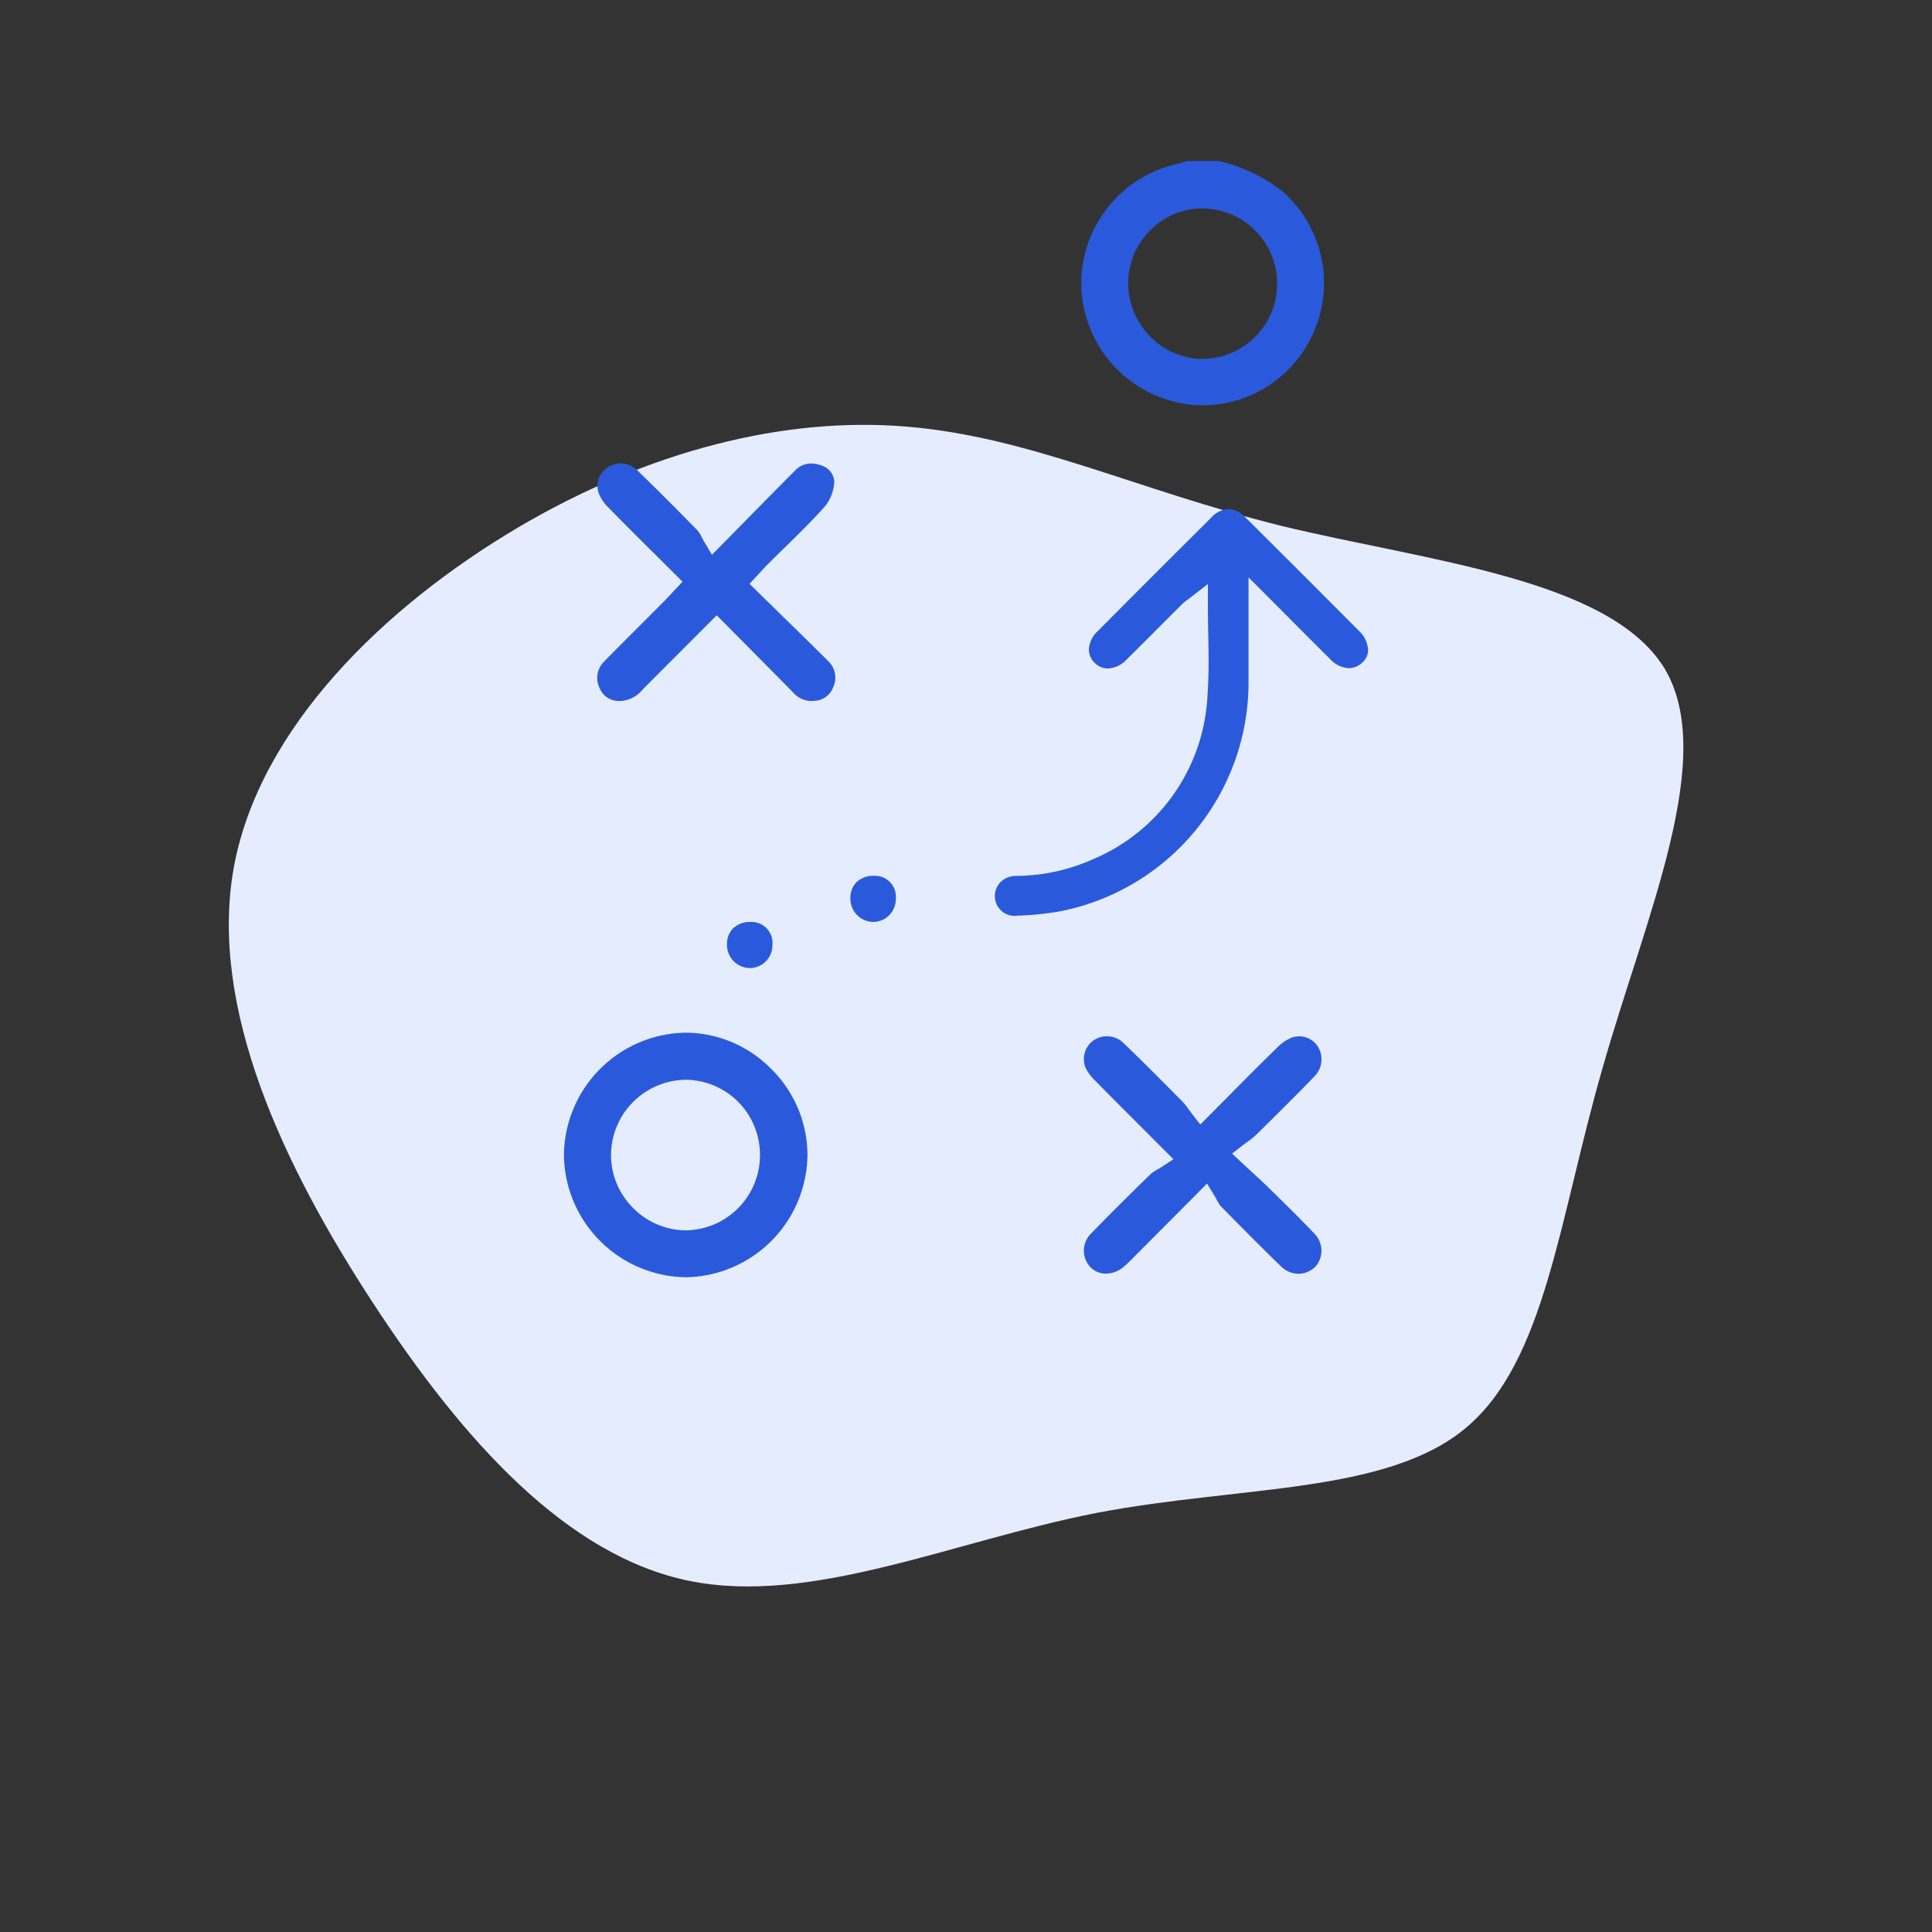 <svg xmlns="http://www.w3.org/2000/svg" xmlns:xlink="http://www.w3.org/1999/xlink" width="90" height="90" viewBox="0 0 90 90">
  <rect x="0" y="0" width="90" height="90" fill="#333333" stroke="none"/>
  <defs>
    <clipPath id="clip-s-strategy">
      <rect width="90" height="90"/>
    </clipPath>
  </defs>
  <g id="s-strategy" clip-path="url(#clip-s-strategy)">
    <path id="blob_4_" data-name="blob (4)" d="M-29.255-59.873c5.654,3.8,12.448,6.329,15.655,11.182s2.827,12.068,1.266,19.537-4.3,15.148-9.747,18.946c-5.486,3.8-13.629,3.629-20.55,1.857-6.878-1.772-12.49-5.148-16.161-9.494-3.713-4.388-5.486-9.663-9.072-15.613-3.629-5.95-9.03-12.49-7.933-17.258,1.139-4.726,8.819-7.6,15.233-11.182,6.414-3.544,11.52-7.764,16.33-7.342S-34.909-63.712-29.255-59.873Z" transform="translate(-11.945 48.828) rotate(135)" fill="#e5ecfd"/>
    <path id="Subtraction_7" data-name="Subtraction 7" d="M740.071-347.636a5.208,5.208,0,0,1-1.539-.229,5.71,5.71,0,0,1-4.1-5.8,5.728,5.728,0,0,1,4.58-5.243,2.048,2.048,0,0,0,.3-.1l.022-.009h1.486a7.5,7.5,0,0,1,3,1.438,5.682,5.682,0,0,1,1.153,7.087A5.632,5.632,0,0,1,740.071-347.636Zm0-9.174a3.422,3.422,0,0,0-2.431,1.02,3.488,3.488,0,0,0-1.032,2.441,3.558,3.558,0,0,0,1.033,2.515,3.418,3.418,0,0,0,2.438,1.036h.019a3.5,3.5,0,0,0,3.451-3.5,3.5,3.5,0,0,0-3.442-3.508Z" transform="translate(-684.054 366.516)" fill="#2a5adb"/>
    <path id="Subtraction_8" data-name="Subtraction 8" d="M735.42-340.072a.919.919,0,0,1-.992-.875.936.936,0,0,1,.247-.678,1.025,1.025,0,0,1,.726-.306,8.883,8.883,0,0,0,3.575-.767,8.726,8.726,0,0,0,5.359-7.7c.068-.936.051-1.839.033-2.8-.008-.4-.016-.86-.016-1.311v-1.019l-.805.623c-.036.028-.07.053-.1.076l-.025.018-.018.013a2.2,2.2,0,0,0-.262.215q-.452.449-.9.9l-.012.012-.237.237c-.469.47-.954.956-1.434,1.431a1.272,1.272,0,0,1-.868.409.856.856,0,0,1-.608-.258.869.869,0,0,1-.275-.62,1.235,1.235,0,0,1,.4-.849c1.748-1.759,3.526-3.537,5.284-5.285a1.2,1.2,0,0,1,.815-.418,1.223,1.223,0,0,1,.827.427c1.561,1.551,3.277,3.266,5.246,5.243a1.309,1.309,0,0,1,.434.907.756.756,0,0,1-.244.552.933.933,0,0,1-.654.287,1.271,1.271,0,0,1-.872-.425c-.663-.658-1.32-1.317-1.991-1.991l-.313-.314-.641-.643-.854-.855v1.209c0,.441,0,.865,0,1.276,0,.877,0,1.667,0,2.462a10.876,10.876,0,0,1-8.739,10.6,13.427,13.427,0,0,1-2.017.208Z" transform="translate(-688.083 382.734)" fill="#2a5adb"/>
    <path id="Subtraction_9" data-name="Subtraction 9" d="M740.13-347.626h-.021a5.764,5.764,0,0,1-5.682-5.694,5.762,5.762,0,0,1,5.64-5.7h.025a5.621,5.621,0,0,1,3.993,1.69,5.652,5.652,0,0,1,1.687,4.006A5.762,5.762,0,0,1,740.13-347.626Zm-.042-9.2a3.524,3.524,0,0,0-3.467,3.455,3.485,3.485,0,0,0,1.005,2.494,3.486,3.486,0,0,0,2.469,1.065h.012a3.5,3.5,0,0,0,3.452-3.5,3.492,3.492,0,0,0-3.429-3.515Z" transform="translate(-708.157 407.126)" fill="#2a5adb"/>
    <path id="Subtraction_10" data-name="Subtraction 10" d="M735.524-347.941c-.027,0-.057,0-.093,0a.949.949,0,0,1-.9-.6,1.068,1.068,0,0,1,.2-1.229c.571-.582,1.157-1.168,1.723-1.735l.137-.137.99-.993c.086-.086.167-.173.252-.265l.057-.061.17-.184.332-.354-.344-.342-.844-.839-.1-.1c-.739-.733-1.437-1.426-2.142-2.149a1.927,1.927,0,0,1-.47-.68,1.022,1.022,0,0,1,.436-1.231,1.1,1.1,0,0,1,.578-.168,1.124,1.124,0,0,1,.788.334c1.01.973,1.978,1.956,2.806,2.8a1.448,1.448,0,0,1,.18.293l.022.042c.037.07.08.149.13.232l.331.554.454-.459.951-.966.142-.145c.763-.776,1.55-1.576,2.316-2.344a1.037,1.037,0,0,1,.755-.338,1.345,1.345,0,0,1,.465.09.833.833,0,0,1,.615.787,2,2,0,0,1-.418,1.1c-.59.67-1.242,1.308-1.873,1.924l-.069.067c-.23.225-.49.48-.74.731-.1.1-.192.2-.3.316l-.012.013-.02.022c-.055.06-.115.126-.184.2l-.333.357.348.341.986.966.133.13c.753.736,1.463,1.43,2.178,2.143a1.059,1.059,0,0,1,.259,1.222.961.961,0,0,1-.885.646,1.177,1.177,0,0,1-.157.011,1.15,1.15,0,0,1-.833-.4c-.7-.717-1.4-1.416-2.131-2.156l0,0-.126-.127-.491-.495-.454-.458-.354-.357-.355.355-.92.921-.078.079-.051.051c-.7.7-1.368,1.37-2.048,2.053A1.422,1.422,0,0,1,735.524-347.941Z" transform="translate(-706.597 380.595)" fill="#2a5adb"/>
    <path id="Subtraction_11" data-name="Subtraction 11" d="M744.431-347.949a1.178,1.178,0,0,1-.824-.355c-.984-.952-1.926-1.908-2.806-2.805a1.259,1.259,0,0,1-.154-.245l-.006-.01c-.04-.075-.084-.156-.139-.245l-.332-.543-1.284,1.292-.364.366-.088.088-1.719,1.726-.072.072-.012.012a3.969,3.969,0,0,1-.374.347,1.3,1.3,0,0,1-.794.293,1.006,1.006,0,0,1-.757-.337,1.117,1.117,0,0,1,.077-1.544c.929-.962,1.874-1.891,2.761-2.759a1.636,1.636,0,0,1,.295-.2c.1-.056.176-.1.25-.152l.516-.337-.435-.436-.819-.82-.072-.072c-.82-.819-1.557-1.556-2.276-2.29a2.439,2.439,0,0,1-.475-.606,1.069,1.069,0,0,1,.337-1.3,1.106,1.106,0,0,1,.644-.205,1.086,1.086,0,0,1,.752.3c.828.789,1.64,1.609,2.425,2.4l.344.347a3.21,3.21,0,0,1,.284.355l.017.023c.049.067.111.151.176.236l.348.449.4-.4.015-.015.908-.914.092-.093c.755-.762,1.469-1.481,2.194-2.184a1.87,1.87,0,0,1,.686-.452,1.058,1.058,0,0,1,.316-.049,1.033,1.033,0,0,1,.875.49,1.128,1.128,0,0,1-.16,1.368c-.775.806-1.586,1.607-2.37,2.382l-.082.081-.306.3a2.919,2.919,0,0,1-.328.262l-.027.02c-.078.058-.167.123-.268.2l-.465.36.43.4c.172.16.333.309.488.451.321.3.6.551.874.823l.169.166.053.052c.6.594,1.228,1.207,1.815,1.829a1.124,1.124,0,0,1,.066,1.532A1.135,1.135,0,0,1,744.431-347.949Z" transform="translate(-683.942 407.287)" fill="#2a5adb"/>
    <path id="Subtraction_12" data-name="Subtraction 12" d="M735.512-356.868H735.5a1.077,1.077,0,0,1-1.073-1.1,1.026,1.026,0,0,1,.281-.747,1.119,1.119,0,0,1,.814-.3h.005a.974.974,0,0,1,1.015,1.067A1.06,1.06,0,0,1,735.512-356.868Z" transform="translate(-700.56 401.964)" fill="#2a5adb"/>
    <path id="Subtraction_13" data-name="Subtraction 13" d="M735.512-356.868H735.5a1.077,1.077,0,0,1-1.073-1.1,1.026,1.026,0,0,1,.281-.747,1.119,1.119,0,0,1,.814-.3h.005a.974.974,0,0,1,1.015,1.067A1.06,1.06,0,0,1,735.512-356.868Z" transform="translate(-694.812 399.815)" fill="#2a5adb"/>
  </g>
</svg>
